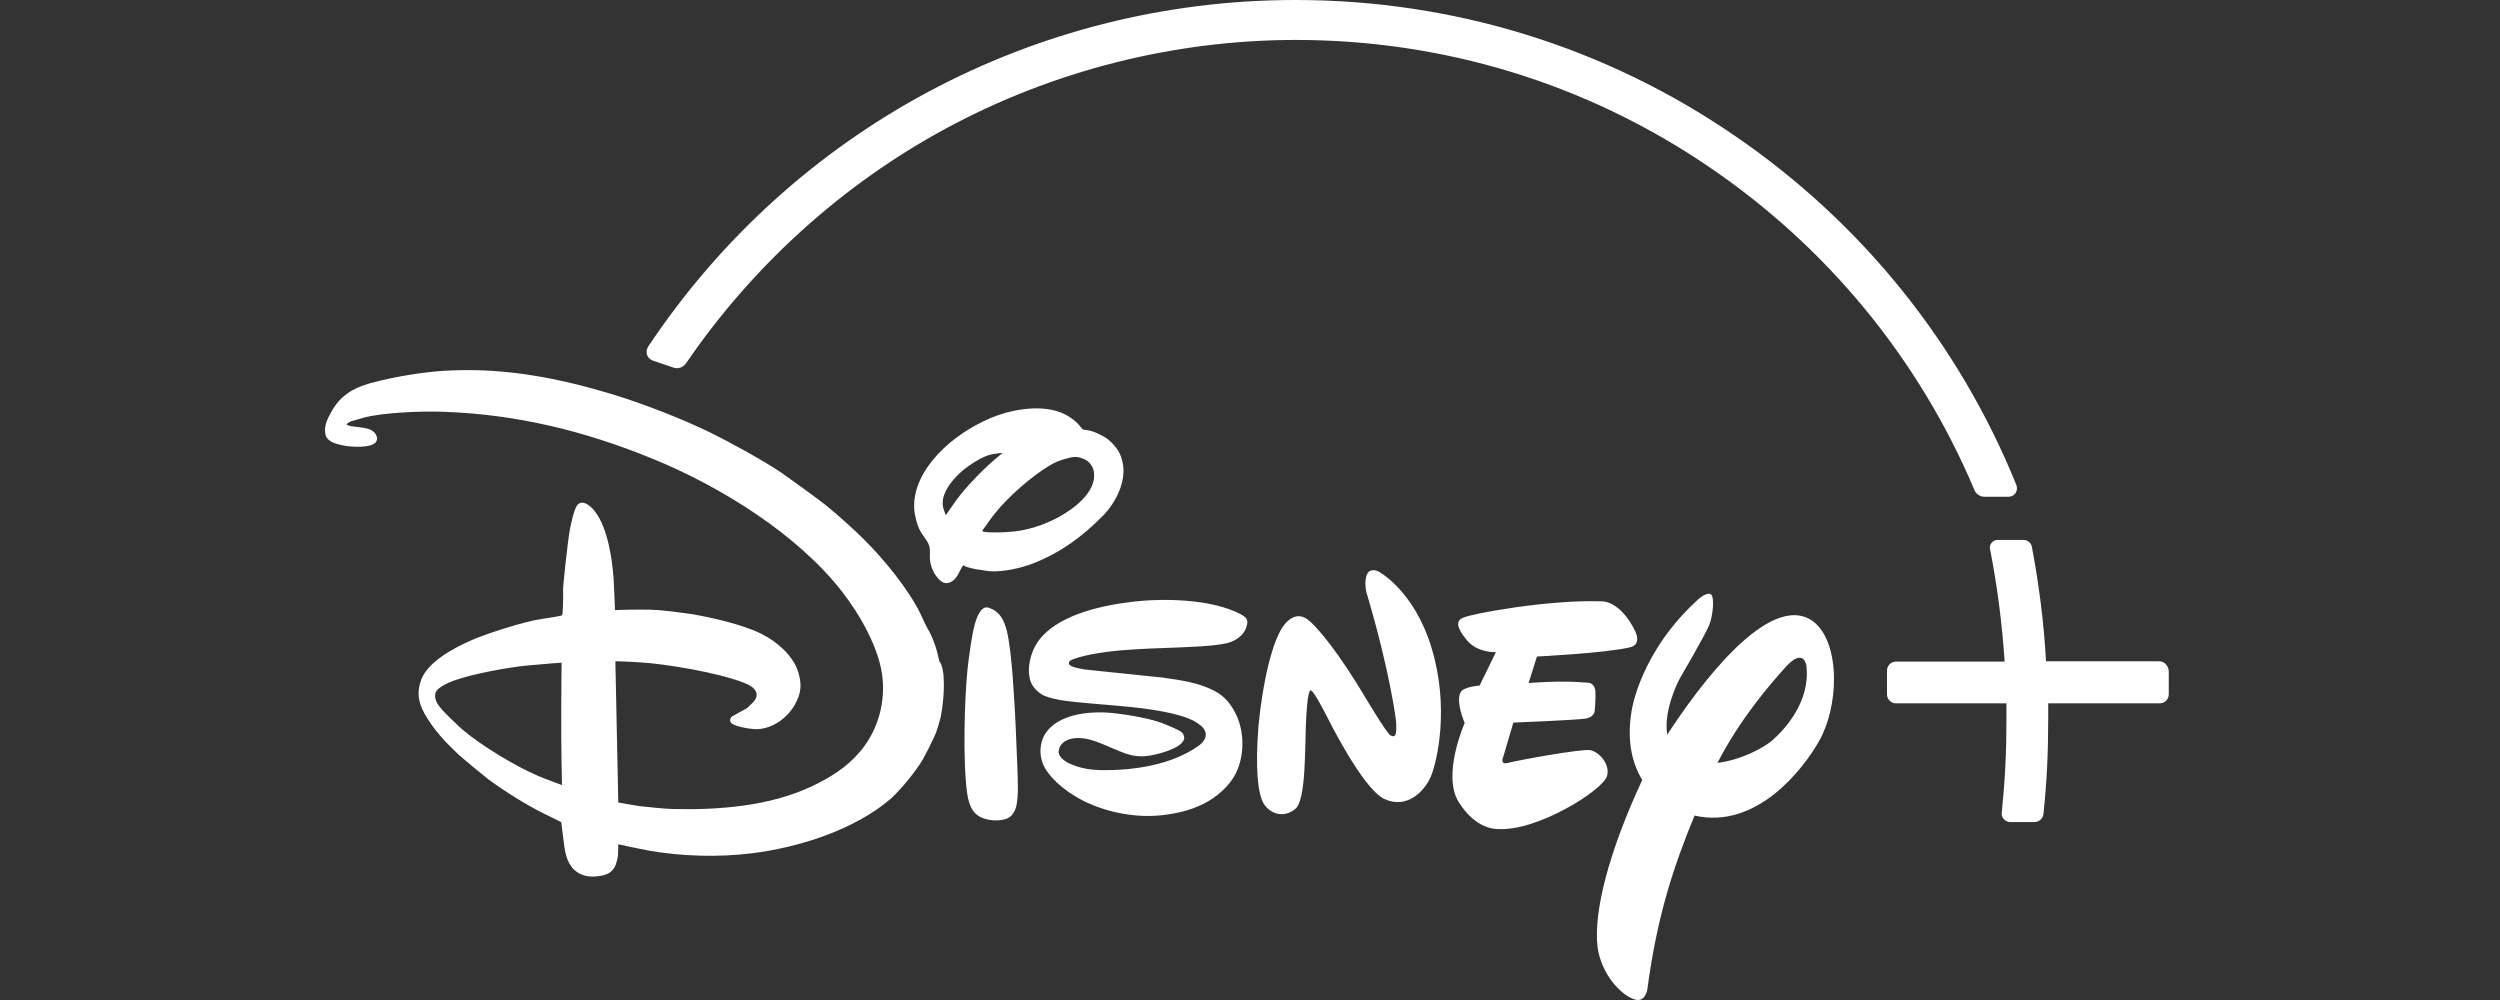 <svg width="200" height="80" viewBox="0 0 200 80" fill="none" xmlns="http://www.w3.org/2000/svg">
<rect x="0" y="0" width="200" height="80" fill="#333333" stroke="none"/>
<g clip-path="url(#clip0_5003_38861)">
<path d="M93.007 54.206C93.094 54.206 93.094 54.206 93.181 54.235C94.517 54.409 95.824 54.642 96.812 55.106C97.742 55.513 98.294 56.036 98.787 56.966C99.543 58.36 99.601 60.306 98.904 61.788C98.381 62.892 97.277 63.821 96.26 64.315C95.214 64.838 94.169 65.07 92.978 65.215C90.886 65.448 88.62 65.012 86.761 64.112C85.657 63.56 84.292 62.63 83.595 61.439C83.101 60.568 83.101 59.406 83.711 58.563C84.699 57.227 86.79 56.937 88.359 56.995C89.55 57.053 91.729 57.401 92.862 57.808C93.181 57.924 94.343 58.389 94.546 58.592C94.692 58.737 94.779 58.941 94.721 59.144C94.459 59.928 92.513 60.364 91.961 60.451C90.45 60.684 89.695 60.103 87.981 59.435C87.546 59.26 86.994 59.086 86.558 59.057C85.773 58.97 84.844 59.202 84.699 60.045C84.612 60.48 85.135 60.887 85.512 61.061C86.413 61.468 87.168 61.584 88.068 61.613C90.712 61.642 93.704 61.207 95.882 59.667C96.173 59.464 96.463 59.144 96.463 58.767C96.463 57.982 95.098 57.488 95.098 57.488C93.646 56.878 90.915 56.588 89.55 56.472C88.097 56.355 85.773 56.152 85.222 56.065C84.641 55.978 84.031 55.862 83.537 55.658C83.043 55.426 82.549 54.932 82.404 54.38C82.142 53.392 82.462 52.172 83.014 51.359C84.466 49.268 87.865 48.483 90.421 48.164C92.891 47.844 96.87 47.873 99.281 49.151C99.659 49.355 99.833 49.529 99.775 49.936C99.63 50.691 99.049 51.156 98.381 51.388C97.654 51.621 96.173 51.708 95.534 51.737C92.629 51.911 89.114 51.824 86.326 52.579C86.122 52.637 85.745 52.754 85.599 52.87C85.163 53.334 86.413 53.48 86.674 53.538C86.761 53.567 86.761 53.567 86.848 53.567L93.007 54.206ZM75.665 41.221C75.665 41.221 76.129 40.524 76.536 39.972C77.262 38.984 78.569 37.619 79.557 36.777C79.848 36.515 80.225 36.225 80.225 36.225C80.225 36.225 79.673 36.283 79.354 36.341C78.599 36.486 77.524 37.212 76.972 37.677C76.071 38.461 75.084 39.711 75.519 40.814C75.577 41.018 75.665 41.221 75.665 41.221ZM80.69 42.557C82.113 42.47 83.45 42.034 84.699 41.366C85.919 40.698 87.72 39.362 87.516 37.793C87.458 37.3 87.139 36.893 86.703 36.718C86.151 36.486 85.89 36.515 85.193 36.718C84.699 36.864 84.466 36.951 83.972 37.241C82.578 38.055 80.574 39.798 79.499 41.192C79.237 41.512 79.005 41.889 78.802 42.151C78.686 42.296 78.569 42.441 78.599 42.499C78.657 42.615 80.138 42.615 80.69 42.557ZM77.059 45.23C76.914 45.375 76.768 45.753 76.594 46.043C76.507 46.188 76.362 46.363 76.246 46.45C75.868 46.711 75.548 46.74 75.2 46.421C74.706 45.985 74.415 45.288 74.386 44.62C74.386 44.329 74.415 44.01 74.357 43.748C74.27 43.342 73.864 42.906 73.631 42.499C73.37 42.034 73.166 41.221 73.137 40.698C73.05 39.042 73.922 37.532 75.025 36.341C76.158 35.121 77.64 34.133 79.267 33.436C80.777 32.797 83.014 32.361 84.699 32.942C85.251 33.116 86.006 33.581 86.384 34.075C86.471 34.162 86.529 34.278 86.616 34.337C86.703 34.395 86.877 34.395 87.052 34.424C87.575 34.511 88.359 34.917 88.678 35.179C89.317 35.731 89.666 36.254 89.811 37.009C90.131 38.52 89.259 40.204 88.272 41.221C86.558 42.964 84.873 44.184 82.694 45.056C81.736 45.433 80.254 45.782 79.15 45.695C78.802 45.666 78.453 45.578 78.134 45.549C77.959 45.52 77.349 45.375 77.291 45.346C77.175 45.259 77.088 45.23 77.059 45.23ZM79.005 48.599C79.063 48.599 79.179 48.629 79.267 48.687C80.022 48.977 80.341 49.674 80.545 50.459C80.981 52.26 81.155 56.268 81.242 57.837C81.3 58.999 81.329 60.161 81.387 61.323C81.416 62.31 81.503 63.618 81.3 64.518C81.213 64.838 81.01 65.245 80.69 65.419C80.312 65.651 79.499 65.68 79.034 65.564C77.901 65.332 77.553 64.605 77.378 63.502C77.001 60.858 77.175 55.658 77.407 53.48C77.495 52.754 77.756 50.43 78.134 49.471C78.25 49.181 78.54 48.512 79.005 48.599ZM44.931 53.015C44.931 53.015 43.275 53.131 42.113 53.247C40.661 53.392 37.901 53.886 36.332 54.438C35.868 54.613 34.88 55.019 34.822 55.513C34.735 56.007 35.054 56.414 35.403 56.82C35.606 57.053 36.739 58.157 37.059 58.418C38.395 59.551 41.125 61.265 43.13 62.107C43.827 62.398 44.96 62.804 44.96 62.804C44.96 62.804 44.873 59.551 44.902 56.355C44.902 54.671 44.931 53.015 44.931 53.015ZM75.49 54.293C75.577 55.164 75.374 56.82 75.316 57.024C75.258 57.517 74.88 58.679 74.793 58.825C74.474 59.522 74.183 60.103 73.864 60.684C73.312 61.672 72.004 63.24 71.249 63.908C68.373 66.377 63.929 67.801 60.123 68.266C57.538 68.585 54.575 68.527 51.815 68.033C50.886 67.859 49.462 67.539 49.462 67.539C49.462 67.539 49.462 68.091 49.433 68.498C49.404 68.672 49.288 69.166 49.201 69.311C48.998 69.718 48.678 69.921 48.213 70.037C47.632 70.154 47.022 70.183 46.499 69.95C45.628 69.573 45.309 68.759 45.163 67.83C45.047 67.075 44.902 65.767 44.902 65.767C44.902 65.767 44.263 65.448 43.711 65.186C42.055 64.373 40.457 63.356 39.063 62.34C38.685 62.049 37.029 60.684 36.652 60.335C35.635 59.377 34.706 58.389 34.008 57.169C33.456 56.21 33.311 55.339 33.718 54.322C34.299 52.899 36.332 51.824 37.727 51.214C38.743 50.749 41.968 49.703 43.275 49.529C43.914 49.442 44.873 49.268 44.931 49.239C44.96 49.209 44.96 49.209 44.989 49.181C45.018 49.151 45.076 47.728 45.047 47.205C45.047 46.682 45.425 43.371 45.541 42.645C45.599 42.267 45.889 40.785 46.18 40.408C46.383 40.146 46.703 40.175 46.993 40.35C48.504 41.308 48.969 44.591 49.085 46.246C49.143 47.263 49.201 48.803 49.201 48.803C49.201 48.803 50.944 48.745 52.019 48.774C53.065 48.803 54.227 48.977 55.301 49.122C56.696 49.355 59.397 49.936 60.937 50.72C62.215 51.359 63.406 52.463 63.813 53.625C64.161 54.671 64.132 55.426 63.58 56.385C62.97 57.459 61.808 58.273 60.617 58.331C60.269 58.36 58.932 58.186 58.526 57.866C58.38 57.75 58.38 57.517 58.497 57.372C58.526 57.314 59.165 56.995 59.513 56.791C59.688 56.704 59.862 56.588 59.978 56.443C60.269 56.181 60.559 55.891 60.53 55.542C60.501 55.106 60.007 54.816 59.572 54.642C57.451 53.799 53.21 53.102 51.176 52.986C50.363 52.928 49.23 52.899 49.23 52.899L49.462 64.199C49.462 64.199 50.392 64.373 51.147 64.489C51.583 64.547 53.384 64.722 53.849 64.722C57.509 64.809 61.576 64.489 64.916 62.921C66.398 62.223 67.734 61.381 68.751 60.19C70.087 58.65 70.813 56.53 70.61 54.322C70.407 51.911 68.722 49.064 67.357 47.321C63.783 42.732 57.654 38.926 52.251 36.718C46.732 34.453 41.3 33.145 35.461 32.942C33.95 32.884 30.668 32.971 29.012 33.436C28.78 33.494 28.547 33.581 28.315 33.639C28.141 33.668 27.879 33.785 27.792 33.872C27.763 33.901 27.705 33.959 27.705 33.959C27.705 33.959 27.821 34.017 27.908 34.046C28.082 34.133 28.838 34.162 29.215 34.249C29.564 34.307 29.913 34.482 30.058 34.743C30.203 34.976 30.203 35.179 30.058 35.382C29.68 35.847 28.257 35.76 27.647 35.673C27.008 35.556 26.194 35.382 26.049 34.801C25.875 34.133 26.194 33.494 26.543 32.884C27.24 31.664 28.199 31.054 29.651 30.647C31.685 30.095 34.27 29.689 36.187 29.631C40.544 29.456 44.669 30.241 48.91 31.519C51.322 32.245 54.488 33.465 56.812 34.598C58.468 35.411 61.111 36.864 62.563 37.851C63.028 38.171 65.759 40.146 66.166 40.495C67.037 41.221 68.199 42.238 69.041 43.08C70.668 44.678 72.672 47.118 73.631 49.093C73.864 49.558 74.038 50.023 74.357 50.546C74.474 50.72 74.909 51.824 74.967 52.143C75.055 52.463 75.142 52.928 75.171 52.957C75.316 52.986 75.519 53.915 75.49 54.293ZM130.364 51.795C128.33 52.26 122.956 52.521 122.956 52.521L122.288 54.642C122.288 54.642 124.96 54.409 126.936 54.613C126.936 54.613 127.575 54.526 127.633 55.339C127.662 56.065 127.575 56.878 127.575 56.878C127.575 56.878 127.546 57.372 126.849 57.488C126.122 57.605 121.068 57.808 121.068 57.808L120.255 60.568C120.255 60.568 119.964 61.207 120.632 61.032C121.271 60.858 126.558 59.87 127.255 60.016C127.982 60.19 128.824 61.178 128.563 62.078C128.272 63.182 122.985 66.552 119.79 66.319C119.79 66.319 118.105 66.436 116.682 64.141C115.345 61.962 117.175 57.837 117.175 57.837C117.175 57.837 116.333 55.92 116.943 55.252C116.943 55.252 117.292 54.932 118.366 54.845L119.674 52.172C119.674 52.172 118.192 52.26 117.321 51.185C116.507 50.168 116.449 49.674 117.059 49.413C117.727 49.093 123.886 47.96 128.098 48.106C128.098 48.106 129.579 47.96 130.828 50.517C130.799 50.517 131.409 51.562 130.364 51.795ZM114.474 62.107C113.922 63.385 112.498 64.751 110.727 63.908C108.984 63.066 106.166 57.343 106.166 57.343C106.166 57.343 105.091 55.223 104.888 55.252C104.888 55.252 104.655 54.845 104.51 57.169C104.365 59.493 104.539 64.024 103.61 64.722C102.738 65.448 101.663 65.157 101.111 64.315C100.618 63.502 100.414 61.526 100.676 58.099C100.995 54.671 101.809 51.011 102.825 49.878C103.842 48.745 104.655 49.558 104.975 49.878C104.975 49.878 106.34 51.127 108.577 54.729L108.984 55.397C108.984 55.397 111.017 58.825 111.249 58.825C111.249 58.825 111.424 58.97 111.569 58.854C111.772 58.796 111.685 57.692 111.685 57.692C111.685 57.692 111.249 53.944 109.39 47.641C109.39 47.641 109.1 46.857 109.303 46.101C109.506 45.346 110.233 45.695 110.233 45.695C110.233 45.695 113.109 47.147 114.532 51.853C115.955 56.559 114.997 60.829 114.474 62.107ZM145.527 59.289C144.22 61.584 140.502 66.377 135.563 65.245C133.937 69.195 132.571 73.204 131.787 79.159C131.787 79.159 131.613 80.321 130.654 79.914C129.695 79.566 128.127 77.997 127.807 75.789C127.459 72.884 128.766 68.004 131.38 62.398C130.625 61.149 130.102 59.377 130.538 56.82C130.538 56.82 131.206 52.114 135.941 47.873C135.941 47.873 136.522 47.379 136.841 47.525C137.19 47.67 137.045 49.209 136.754 49.965C136.464 50.72 134.343 54.351 134.343 54.351C134.343 54.351 133.036 56.82 133.385 58.767C135.854 54.961 141.518 47.263 145.004 49.674C146.166 50.517 146.718 52.347 146.718 54.322C146.718 56.065 146.311 57.895 145.527 59.289ZM144.51 53.247C144.51 53.247 144.307 51.737 142.826 53.392C141.547 54.816 139.252 57.459 137.393 61.032C139.34 60.8 141.199 59.754 141.78 59.231C142.709 58.418 144.859 56.181 144.51 53.247ZM172.717 52.899H163.683C163.508 49.819 163.131 46.828 162.55 43.748C162.492 43.429 162.201 43.196 161.882 43.196H159.79C159.616 43.196 159.441 43.283 159.325 43.429C159.209 43.574 159.151 43.748 159.209 43.952C159.79 46.944 160.168 49.878 160.371 52.928H151.685C151.279 52.928 150.959 53.247 150.959 53.654V55.542C150.959 55.949 151.279 56.268 151.685 56.268H160.516C160.516 56.733 160.516 57.14 160.516 57.547C160.516 60.248 160.4 62.485 160.139 65.012C160.11 65.215 160.168 65.39 160.313 65.535C160.429 65.68 160.632 65.767 160.807 65.767H162.753C163.131 65.767 163.45 65.477 163.479 65.099C163.741 62.572 163.857 60.306 163.857 57.547C163.857 57.169 163.857 56.733 163.857 56.268H172.775C173.182 56.268 173.501 55.949 173.501 55.542V53.654C173.443 53.218 173.123 52.899 172.717 52.899Z" fill="white"/>
<path d="M161.301 38.78C156.711 27.451 148.897 17.778 138.788 10.864C128.418 3.747 116.275 0 103.639 0C82.753 0 63.406 10.37 51.845 27.742C51.728 27.916 51.7 28.177 51.758 28.381C51.845 28.613 51.99 28.758 52.222 28.846L53.849 29.398C53.936 29.427 54.052 29.456 54.14 29.456C54.43 29.456 54.721 29.31 54.895 29.049C60.211 21.264 67.386 14.757 75.665 10.283C84.205 5.665 93.907 3.195 103.668 3.195C115.491 3.195 126.878 6.681 136.609 13.275C146.108 19.695 153.516 28.671 157.96 39.216C158.105 39.535 158.396 39.739 158.745 39.739H160.691C160.923 39.739 161.127 39.623 161.243 39.448C161.388 39.216 161.388 38.984 161.301 38.78Z" fill="white"/>
</g>
<defs>
<clipPath id="clip0_5003_38861">
<rect width="200" height="80" fill="white"/>
</clipPath>
</defs>
</svg>
